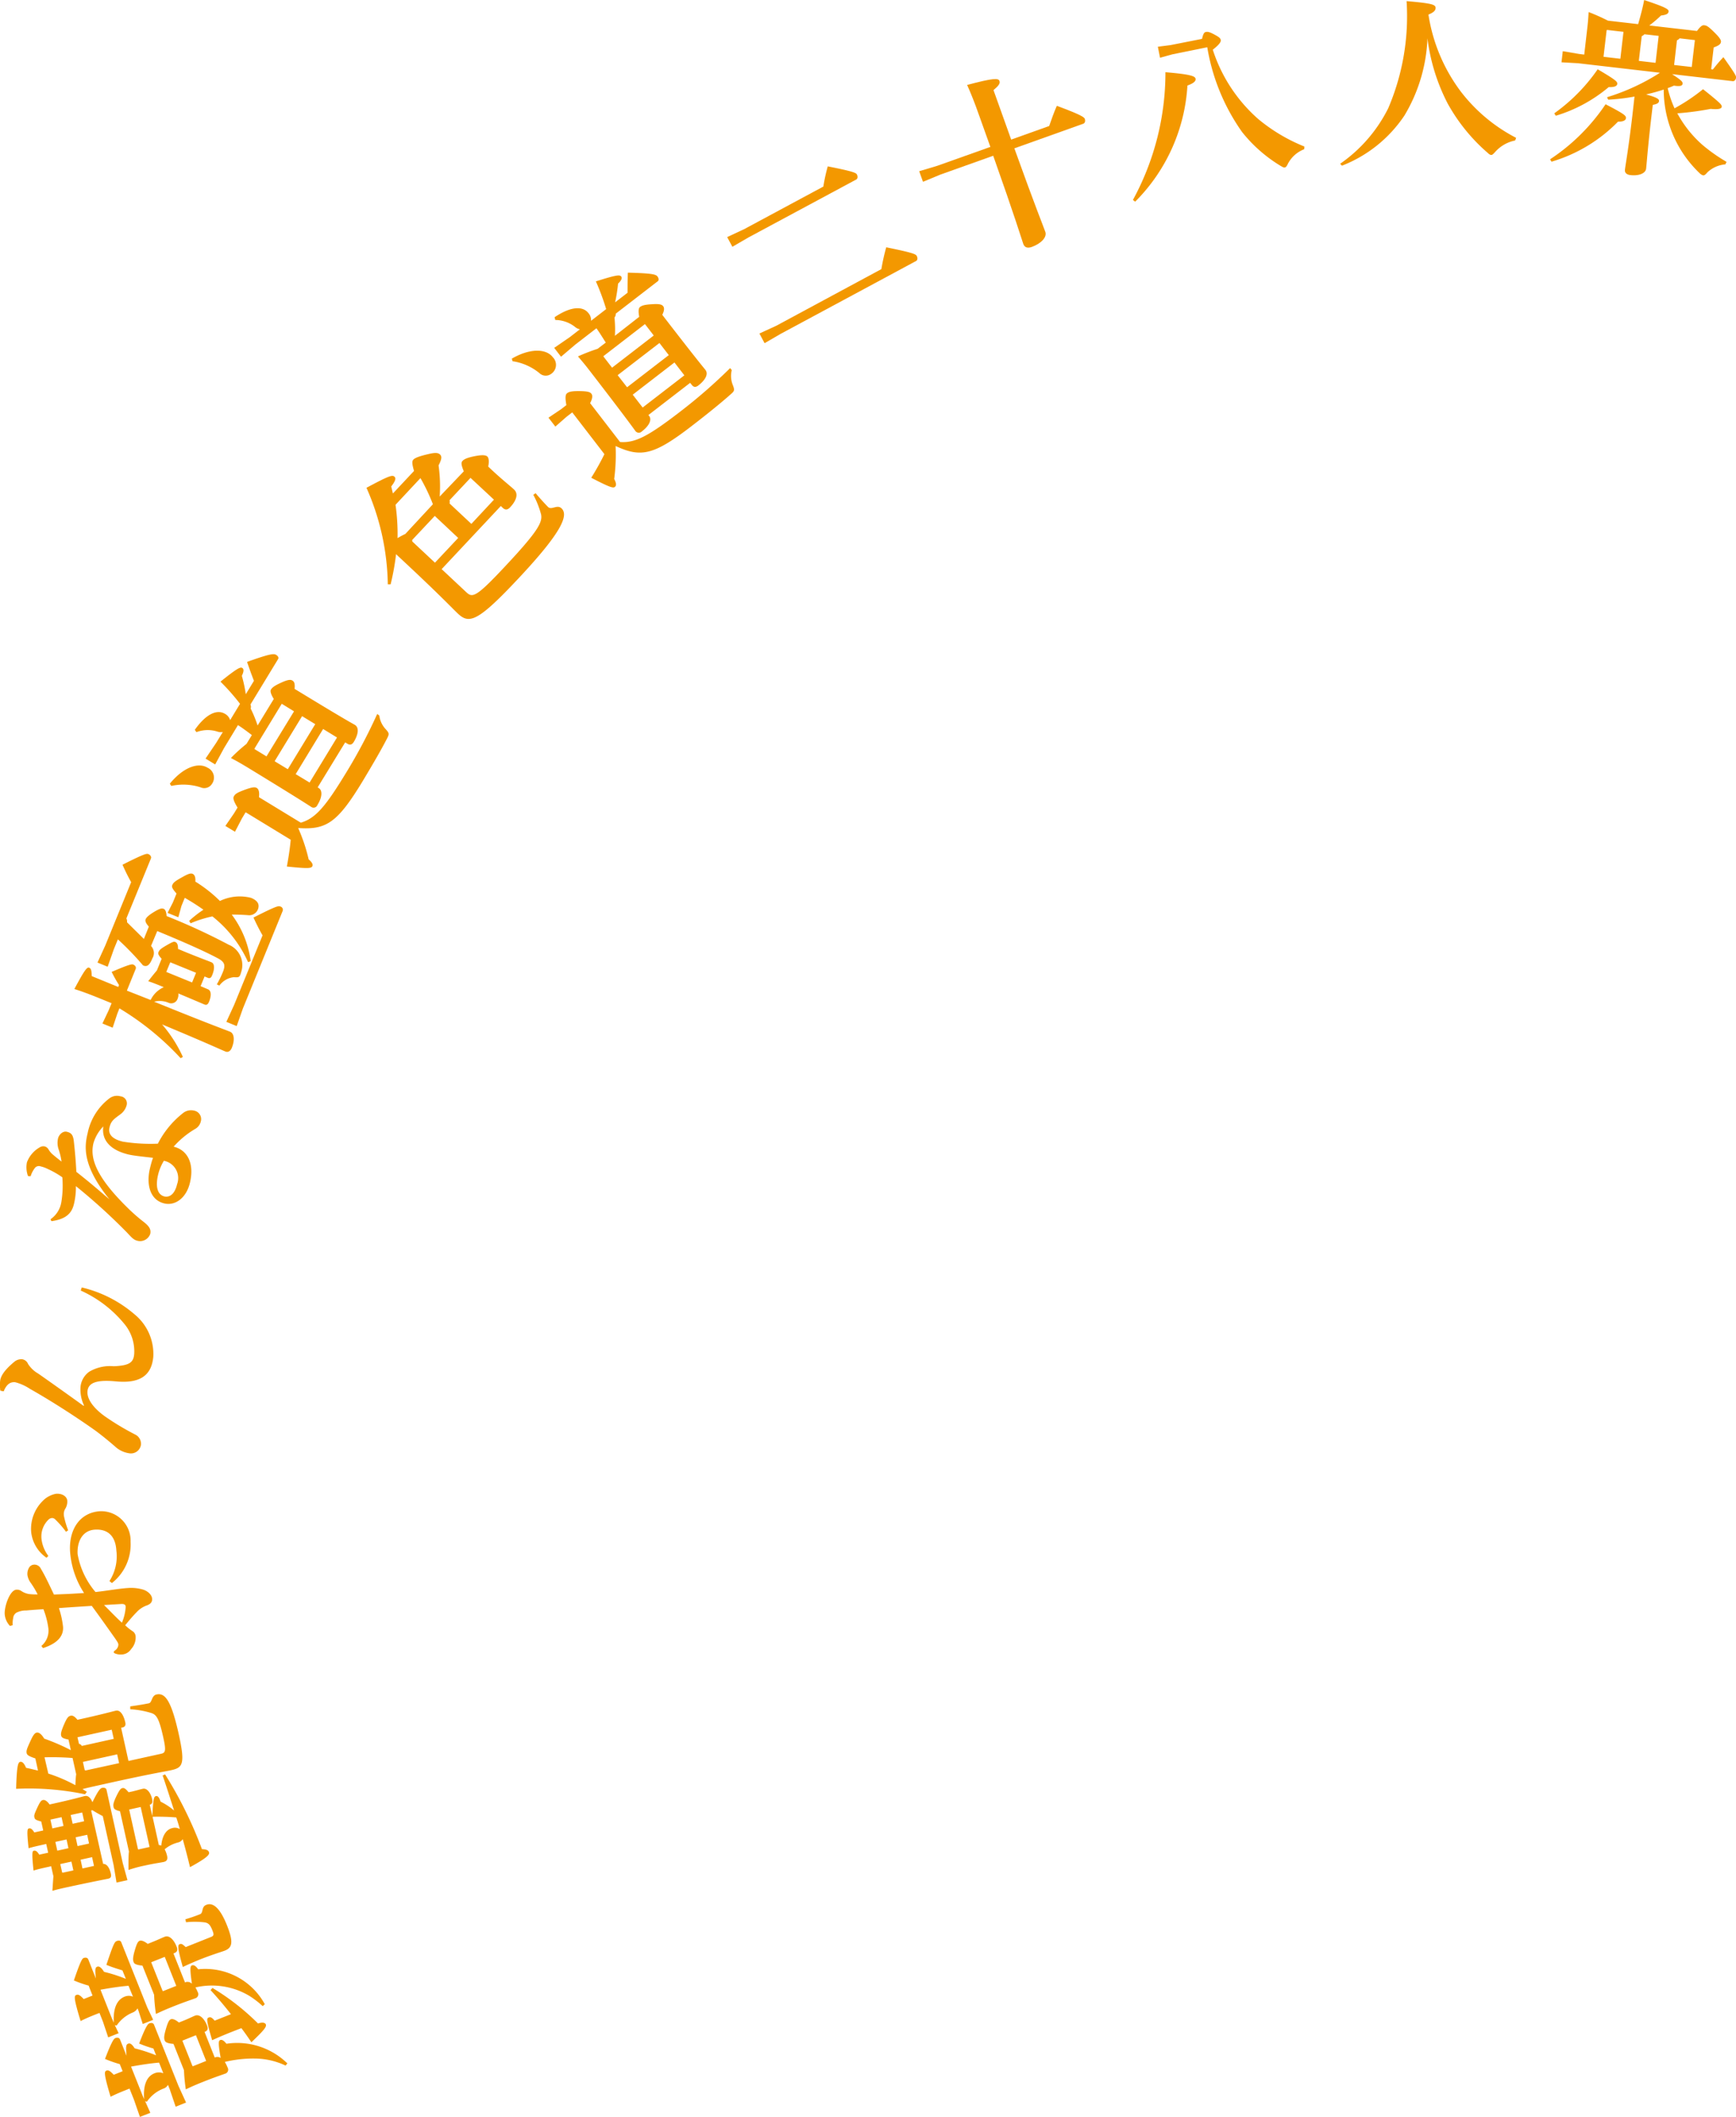 <svg xmlns="http://www.w3.org/2000/svg" viewBox="0 0 55.741 67.957"><defs><style>.cls-1{fill:#f39800;}</style></defs><g id="レイヤー_2" data-name="レイヤー 2"><g id="テキスト"><path class="cls-1" d="M4.416,64.472a.312.312,0,0,1-.149.131,1.148,1.148,0,0,0-.522.421l-.059-.015.123.261-.335.133-.167-.5-.113-.285-.084.033c-.173.069-.311.123-.522.228-.229-.749-.207-.81-.14-.836s.116,0,.239.13l.284-.112-.125-.319a3.792,3.792,0,0,1-.474-.166c.205-.6.264-.7.309-.718.067-.027.13-.013.153.042l.244.615c-.033-.311-.018-.356.043-.38s.133.025.22.165a4.811,4.811,0,0,1,.7.225l-.11-.272c-.175-.054-.325-.1-.515-.177.224-.671.262-.737.33-.764s.127-.018.148.039l.834,2.089.19.4-.334.134-.135-.419Zm-.289-.725c-.307.025-.6.073-.9.127l.364.916.064.143c-.03-.48.112-.743.345-.836a.347.347,0,0,1,.27,0Zm.7,4.078-.334.132L4.3,67.4l-.141-.352-.084.033c-.172.069-.313.125-.524.228-.226-.749-.2-.81-.138-.836s.116,0,.239.131l.286-.114-.092-.228a3.755,3.755,0,0,1-.474-.167c.219-.573.285-.649.33-.668.066-.027.129-.013.151.043l.21.525c-.03-.318-.01-.365.051-.389s.121.009.209.149a5.32,5.32,0,0,1,.689.224l-.086-.218a3.825,3.825,0,0,1-.458-.16c.212-.556.281-.629.326-.647.066-.026.129-.013.152.043L5.73,66.96l.244.535-.334.134-.189-.558-.058-.144a.249.249,0,0,1-.14.119,1.134,1.134,0,0,0-.536.422l-.057-.016Zm-.2-.438c-.035-.491.105-.741.334-.831a.365.365,0,0,1,.283,0l-.136-.342c-.3.025-.6.073-.9.128l.378.949ZM5.962,63.63a.2.2,0,0,1,.2.051c-.073-.508-.051-.569,0-.588s.115,0,.2.125a2.179,2.179,0,0,1,2.14,1.12l-.066.063A2.989,2.989,0,0,0,8,64.067,2.347,2.347,0,0,0,6.275,63.8a1.166,1.166,0,0,1,.074.15.136.136,0,0,1-.082.2c-.067.028-.3.1-.687.254-.283.113-.388.162-.573.248a5.705,5.705,0,0,1-.059-.617L4.574,63.1c-.2-.019-.264-.058-.281-.109-.031-.073-.031-.155.037-.389s.107-.283.158-.3.139.01.256.1l.143-.058c.174-.068.3-.131.4-.17.151-.061.3.1.387.324.039.095.019.16-.075.2l-.029.012.371.932Zm-.672-.811-.435.173.366.92.016.007.423-.169ZM6.921,66.04a.191.191,0,0,1,.165.024c-.088-.495-.067-.554-.016-.574s.113.007.2.118a2.309,2.309,0,0,1,1.957.631l-.058.069a2.346,2.346,0,0,0-.994-.225,3.882,3.882,0,0,0-.957.109.98.98,0,0,1,.089.178.134.134,0,0,1-.082.2c-.066.026-.3.1-.686.254-.284.113-.388.161-.573.248a5.784,5.784,0,0,1-.059-.616l-.336-.843c-.2-.017-.262-.056-.281-.108-.03-.072-.028-.15.041-.384s.107-.281.158-.3.14.009.255.106l.145-.058c.15-.06.275-.123.373-.163.151-.058.3.1.387.319.037.095.024.16-.07.2l-.012,0,.328.826Zm-.968-4.428c.174-.05.361-.118.472-.163s.034-.239.2-.3c.206-.083.433.08.664.66.22.552.163.717-.071.81-.106.041-.38.119-.821.293-.24.1-.326.138-.528.232-.185-.66-.159-.706-.1-.732s.1.006.193.093l.806-.322c.1-.038.108-.075.052-.214-.077-.2-.143-.248-.285-.262a2.781,2.781,0,0,0-.562,0Zm.338,3.722-.436.175.324.813.017.007.423-.169Zm1.163-.112c-.284.113-.438.179-.642.273-.189-.641-.181-.7-.114-.728s.112.005.194.1l.524-.208c-.209-.265-.416-.513-.656-.773l.062-.07a7.58,7.58,0,0,1,1.463,1.142c.146-.051.228-.025.251.03.028.073-.051.181-.464.572-.11-.162-.215-.314-.322-.453Z"/><path class="cls-1" d="M1.135,56.448c-.213-.069-.266-.113-.278-.165-.016-.077,0-.131.106-.362.086-.192.14-.283.21-.3s.156.039.245.191a6.836,6.836,0,0,1,.857.371L2.2,55.843c-.191-.036-.226-.072-.238-.133s0-.133.1-.364.147-.254.205-.267c.077-.017.137.031.22.129l.116-.025c.681-.151.977-.235,1.117-.267.124-.027.237.1.3.364.023.1,0,.156-.09.175l-.041.009.236,1.066,1.044-.23c.141-.031.171-.087.073-.528-.137-.621-.222-.726-.383-.781a2.861,2.861,0,0,0-.677-.121l0-.092c.3-.042.465-.072.6-.1.105-.025.08-.246.244-.282.276-.062.474.2.712,1.268.216.974.128,1.08-.241,1.162-.24.053-.6.1-2.2.457-.31.069-.5.11-.65.151.049.025.093.059.142.085L2.73,57.6a8.786,8.786,0,0,0-2.212-.176c.019-.729.06-.85.129-.865s.128.047.191.192c.134.026.259.06.382.087Zm2.177,3.387c.11-.007.2.109.246.308.023.1,0,.147-.08.166-.129.027-.519.1-1.322.274-.158.035-.31.068-.473.116.013-.218.024-.367.032-.468l-.073-.322-.075.018c-.206.045-.328.071-.49.121-.063-.59-.04-.627.013-.637s.1.014.17.127l.287-.062-.063-.282-.076.018c-.2.045-.327.072-.49.119-.063-.588-.039-.623.013-.635s.1.014.17.128l.287-.063-.064-.288c-.169-.042-.206-.071-.217-.124-.016-.071-.011-.1.089-.316s.133-.237.185-.249.129.026.211.143l.1-.022c.687-.152.9-.218,1.034-.25.088-.018.182.042.241.2.187-.378.251-.447.31-.46s.131,0,.143.06l.521,2.351.152.55-.351.078-.094-.563L3.3,58.3c-.118-.06-.224-.122-.337-.191l-.036.014Zm-1.761-2.9a4.968,4.968,0,0,1,.869.373c.006-.114.009-.231.026-.352l-.116-.521a8.382,8.382,0,0,0-.9-.022Zm.13,1.76.358-.079-.063-.282-.357.079Zm.159.715.357-.079-.06-.281-.36.078Zm.156.7.015.008.345-.075-.063-.282-.358.079Zm.273-1.845.064.282.368-.082-.062-.281Zm.16.716.061.282.369-.082L2.8,58.9Zm.108-3a.126.126,0,0,1,.09.067l1.025-.228-.065-.293-1.1.243ZM2.588,59.7l.06.281.37-.082-.061-.281Zm.163-2.866L3.824,56.6l-.062-.282-1.1.243.058.263ZM4.89,58.3c.031-.585.052-.626.122-.643.052-.01.1.04.144.179a2.087,2.087,0,0,1,.434.285c-.125-.39-.244-.764-.368-1.125l.079-.035a13.213,13.213,0,0,1,1.183,2.4c.156.007.213.038.229.109s-.074.176-.612.469c-.072-.3-.152-.608-.234-.9a.233.233,0,0,1-.148.107,1.079,1.079,0,0,0-.432.219.844.844,0,0,1,.079.216c.022.106-.007.167-.106.19s-.262.04-.6.114a4.212,4.212,0,0,0-.535.144c0-.3,0-.48.016-.59l-.287-1.294c-.163-.043-.193-.074-.207-.131-.016-.077-.015-.133.1-.374.09-.18.129-.226.181-.238s.1.008.2.133l.1-.021c.117-.026.274-.073.362-.092.134-.029.254.146.295.334.021.094.009.151-.077.181Zm-.742-.21.282,1.271.014.01.359-.08-.286-1.283ZM5.1,59.229a.2.2,0,0,1,.078.02c.035-.376.2-.53.355-.564a.293.293,0,0,1,.241.033c-.034-.128-.074-.255-.114-.375a7.156,7.156,0,0,0-.761-.022Z"/><path class="cls-1" d="M3.514,50.755a1.46,1.46,0,0,0,.222-.983c-.027-.455-.27-.694-.689-.668-.4.025-.578.384-.555.787a2.568,2.568,0,0,0,.574,1.216c.377-.041.77-.113,1.04-.129a1.345,1.345,0,0,1,.478.048c.13.036.293.152.3.3.006.11-.057.166-.163.209a.812.812,0,0,0-.347.233c-.1.1-.209.229-.355.406a1.621,1.621,0,0,0,.253.2.221.221,0,0,1,.084.176.552.552,0,0,1-.145.388.379.379,0,0,1-.314.175.475.475,0,0,1-.208-.036c-.018-.009-.036-.02-.037-.039s.015-.037.049-.062a.237.237,0,0,0,.1-.174c0-.049-.024-.084-.089-.183-.22-.311-.484-.686-.765-1.067-.385.025-.732.045-1.055.071a2.893,2.893,0,0,1,.133.607c.014.24-.113.505-.644.677l-.053-.069a.635.635,0,0,0,.223-.58,2.594,2.594,0,0,0-.157-.6c-.2.014-.359.024-.545.041a.693.693,0,0,0-.315.067.222.222,0,0,0-.11.175.827.827,0,0,0-.016.231l-.088.023a.617.617,0,0,1-.169-.381c-.014-.246.165-.769.374-.782a.254.254,0,0,1,.172.05.62.62,0,0,0,.252.092,2.229,2.229,0,0,0,.26.01,2.881,2.881,0,0,0-.215-.362.586.586,0,0,1-.111-.246.385.385,0,0,1,.039-.231.2.2,0,0,1,.186-.118.229.229,0,0,1,.206.136c.127.209.239.45.418.825.252-.011.487-.018.715-.034l.252-.015a2.807,2.807,0,0,1-.449-1.326c-.045-.745.339-1.262.963-1.3a.946.946,0,0,1,.98.981,1.576,1.576,0,0,1-.6,1.325Zm-2.02-.748A1.149,1.149,0,0,1,1,49.17a1.261,1.261,0,0,1,.366-.981.787.787,0,0,1,.436-.236c.235-.015.352.115.358.224a.435.435,0,0,1-.068.263.32.32,0,0,0-.043.178.33.33,0,0,0,.011.082,2.879,2.879,0,0,0,.128.426l-.069.047a3.035,3.035,0,0,0-.338-.389.147.147,0,0,0-.111-.053.18.18,0,0,0-.116.055.749.749,0,0,0-.221.621,1.113,1.113,0,0,0,.219.541Zm2.421,2.084a1.532,1.532,0,0,0,.12-.5c0-.061-.023-.107-.144-.1l-.551.033C3.551,51.733,3.762,51.956,3.915,52.091Z"/><path class="cls-1" d="M2.7,45.123a1.2,1.2,0,0,1-.114-.612.681.681,0,0,1,.277-.475,1.315,1.315,0,0,1,.791-.177c.5-.022.631-.118.655-.393a1.375,1.375,0,0,0-.323-.974,3.853,3.853,0,0,0-1.394-1.063l.033-.1a4.019,4.019,0,0,1,1.706.873,1.641,1.641,0,0,1,.591,1.352c-.053.586-.409.867-1.2.791-.669-.064-.891.066-.913.318-.026.3.289.615.573.814a8.378,8.378,0,0,0,.955.572.331.331,0,0,1,.189.33.325.325,0,0,1-.387.272.837.837,0,0,1-.449-.22c-.207-.18-.45-.376-.619-.5-.48-.343-1.318-.9-2.114-1.349a1.562,1.562,0,0,0-.469-.21c-.12-.011-.262.024-.37.293l-.107-.022a1.207,1.207,0,0,1-.008-.3c.015-.18.159-.378.451-.622a.344.344,0,0,1,.267-.085.243.243,0,0,1,.179.148.937.937,0,0,0,.328.311c.335.234.925.653,1.45,1.031Z"/><path class="cls-1" d="M.9,37.755a.809.809,0,0,1-.035-.442.922.922,0,0,1,.412-.482.212.212,0,0,1,.172-.025.209.209,0,0,1,.113.1.642.642,0,0,0,.14.162c.117.1.184.15.274.221a2.193,2.193,0,0,0-.1-.412.649.649,0,0,1-.013-.33c.023-.105.144-.25.285-.215s.2.1.223.306c.039.354.067.694.08.98.43.339.686.56,1.064.884-.894-1.107-.8-1.715-.7-2.129a1.865,1.865,0,0,1,.7-1.115.4.4,0,0,1,.349-.065.228.228,0,0,1,.2.295.529.529,0,0,1-.2.284c-.209.154-.3.212-.348.422-.046.193.055.365.428.455a5.573,5.573,0,0,0,1.125.065,2.951,2.951,0,0,1,.8-.976.413.413,0,0,1,.36-.086.277.277,0,0,1,.22.343.375.375,0,0,1-.174.241,2.84,2.84,0,0,0-.7.575c.432.1.676.524.523,1.161-.117.489-.474.743-.824.66-.48-.116-.574-.644-.461-1.116.024-.1.053-.222.1-.348-.353-.041-.625-.068-.789-.107-.536-.129-.873-.427-.807-.9A1.272,1.272,0,0,0,3,36.7c-.11.461.052,1.049,1.1,2.075a5.477,5.477,0,0,0,.525.459c.187.15.225.246.2.374a.344.344,0,0,1-.429.218c-.134-.032-.234-.179-.359-.3a19.03,19.03,0,0,0-1.6-1.449,2.3,2.3,0,0,1-.063.576c-.068.286-.246.485-.723.549l-.029-.062a.826.826,0,0,0,.347-.547,3.225,3.225,0,0,0,.032-.8,2.823,2.823,0,0,0-.462-.264.992.992,0,0,0-.231-.085.164.164,0,0,0-.194.058.855.855,0,0,0-.131.258Zm4.372.652c.169.04.338-.067.415-.394a.566.566,0,0,0-.425-.75,1.575,1.575,0,0,0-.186.449C4.978,38.132,5.078,38.358,5.276,38.407Z"/><path class="cls-1" d="M3.765,32.546l-.148.445-.328-.135.2-.423.094-.228-.334-.136c-.395-.162-.644-.251-.861-.32.33-.617.406-.709.473-.684s.079.092.085.27l.85.348.025-.062a4.338,4.338,0,0,1-.236-.421c.557-.24.647-.254.692-.236.067.028.1.082.081.137l-.284.7.763.3a.86.86,0,0,1,.422-.411c-.228-.093-.356-.145-.5-.191.125-.163.214-.27.279-.347l.152-.372c-.115-.131-.119-.172-.1-.216.028-.067.063-.106.267-.223s.231-.119.274-.1c.061.025.086.094.086.222l.277.115c.443.18.672.261.8.315.088.037.111.188.019.412-.036.088-.072.112-.144.083l-.1-.041-.128.31.234.1c.1.039.125.181.038.4-.037.089-.08.117-.153.087s-.254-.109-.835-.353a.3.3,0,0,1-.019.16.215.215,0,0,1-.286.143.721.721,0,0,0-.471-.038c1.863.756,2.285.9,2.439.965.135.055.155.278.053.522-.043.1-.117.145-.2.114-.156-.063-.525-.241-2.037-.872a4.356,4.356,0,0,1,.668,1.045L5.8,33.97a8.921,8.921,0,0,0-1.966-1.6Zm1.014-2.8c-.11-.123-.123-.191-.1-.242s.08-.116.278-.236c.18-.108.241-.116.3-.092s.086.119.092.231a20.21,20.21,0,0,1,1.992.919.706.706,0,0,1,.4.887.517.517,0,0,1-.029.087c-.029.072-.07.08-.2.069a.66.66,0,0,0-.468.27L6.962,31.6a3.092,3.092,0,0,0,.194-.395c.094-.228.051-.33-.163-.443-.314-.168-.9-.444-1.944-.873l-.2.478a.328.328,0,0,1,.043.4c-.09.222-.172.279-.3.224a9.061,9.061,0,0,0-.807-.836l-.128.312-.2.567L3.13,30.9l.25-.547.831-2.034c-.094-.168-.176-.331-.278-.56.711-.358.779-.364.834-.34s.1.08.08.137l-.789,1.927a.235.235,0,0,1,.021.125l.541.534Zm1.389,1.793.127-.311-.828-.337-.128.31Zm-.5-2.855c-.156-.174-.155-.225-.136-.27.029-.072.066-.116.317-.254.205-.117.276-.133.336-.108s.1.106.087.249a4.354,4.354,0,0,1,.79.622,1.46,1.46,0,0,1,1-.1c.217.089.282.214.217.375a.3.3,0,0,1-.32.18c-.177-.013-.349-.019-.518-.018a3.165,3.165,0,0,1,.608,1.495l-.083.032a3.922,3.922,0,0,0-1.146-1.469,3.715,3.715,0,0,0-.7.221l-.046-.077a3.452,3.452,0,0,1,.458-.358,6.952,6.952,0,0,0-.6-.382l-.106.262-.1.361-.345-.14.17-.334Zm1.6,4.119.251-.547.911-2.229c-.1-.176-.192-.355-.291-.572.737-.373.8-.38.86-.355a.109.109,0,0,1,.08.136L7.8,32.372l-.2.567Z"/><path class="cls-1" d="M5.453,25.158c.424-.521.91-.7,1.213-.512a.348.348,0,0,1,.142.515.292.292,0,0,1-.365.115A1.784,1.784,0,0,0,5.5,25.23Zm3.338-2.72c-.1-.16-.119-.255-.092-.3.041-.068.114-.128.355-.235.223-.1.29-.084.335-.055.062.037.085.1.07.267l.133.08c1.519.926,1.738,1.037,1.8,1.073.148.089.111.312-.032.548-.054.088-.119.112-.205.059l-.072-.043L10.2,25.276l.041.027c.1.062.125.259-.049.54a.132.132,0,0,1-.208.054c-.061-.037-.32-.214-2.012-1.246-.261-.158-.362-.213-.557-.318a5.191,5.191,0,0,1,.5-.453l.172-.283c-.144-.109-.294-.222-.446-.32l-.445.734-.287.529L6.6,24.352l.338-.5.217-.353a.356.356,0,0,1-.169-.012,1.023,1.023,0,0,0-.679.016l-.052-.074c.363-.517.717-.667.972-.512a.349.349,0,0,1,.163.2l.317-.523a7,7,0,0,0-.628-.712c.55-.441.641-.476.7-.439.041.026.068.083-.014.252a4.43,4.43,0,0,1,.127.591l.262-.431c-.078-.2-.143-.376-.221-.607.727-.26.855-.272.932-.226s.086.1.064.136l-.887,1.458a.185.185,0,0,1,.007.13,3.97,3.97,0,0,1,.222.544Zm3.388.531a.777.777,0,0,0,.208.442c.109.123.115.148.048.282-.181.353-.422.771-.8,1.4-.809,1.33-1.163,1.55-2.061,1.488a5.592,5.592,0,0,1,.337,1.007c.11.095.151.169.112.229s-.154.069-.812,0c.054-.3.1-.584.123-.86l-1.447-.882-.12.2-.222.426-.309-.187.276-.4.115-.189c-.123-.2-.152-.3-.118-.361.044-.073.083-.112.355-.212s.333-.085.384-.054.09.118.067.293l1.344.819c.472-.141.786-.506,1.452-1.6a16.965,16.965,0,0,0,1-1.889Zm-2.738-.134-.394-.242L8.172,24.03l0,.017.385.234Zm-.2,1.858.881-1.446L9.7,22.99l-.882,1.447Zm.7.428.88-1.446-.446-.273-.881,1.449Z"/><path class="cls-1" d="M14.892,15.13c-.091-.219-.086-.286-.041-.334s.128-.1.391-.152.363-.03.406.011.065.151.028.323l.122.115c.328.306.593.514.707.621.149.139.075.357-.126.572-.07.074-.145.1-.233.02l-.065-.062-1.9,2.026.8.749c.194.18.324.138,1.229-.829,1.07-1.14,1.213-1.425,1.163-1.677a2.893,2.893,0,0,0-.249-.629l.074-.052c.115.14.322.366.4.444.115.106.29-.089.43.041.232.218.029.75-1.386,2.257-1.3,1.387-1.576,1.464-1.935,1.128-.154-.143-.527-.543-1.6-1.547l-.39-.365a7.845,7.845,0,0,1-.175.969l-.09,0a7.914,7.914,0,0,0-.685-3.1c.731-.391.83-.42.9-.355.044.041.046.119-.105.312.02.076.034.149.054.225l.678-.723c-.068-.234-.067-.316-.022-.363s.149-.1.457-.172c.223-.055.333-.058.4.008s.052.156-.047.349a4.871,4.871,0,0,1,.036,1ZM13.9,16.187a5.945,5.945,0,0,0-.4-.839l-.8.856a6.727,6.727,0,0,1,.065,1.071,2.415,2.415,0,0,1,.25-.134Zm.06.375-.727.774.006.047.727.68.746-.794Zm1.9-.522-.752-.7-.673.717a.219.219,0,0,1,0,.105l.7.656Z"/><path class="cls-1" d="M16.435,11.512c.584-.337,1.1-.325,1.316-.044A.347.347,0,0,1,17.7,12a.293.293,0,0,1-.382-.024,1.762,1.762,0,0,0-.862-.38Zm7.061.369a.783.783,0,0,0,.037.488c.057.152.053.179-.059.278-.3.266-.668.569-1.253,1.02-1.23.949-1.639,1.03-2.455.65a5.969,5.969,0,0,1-.045,1.059c.068.129.078.212.021.256s-.168.01-.758-.295a8.33,8.33,0,0,0,.423-.758l-1.033-1.341-.181.14-.361.316-.221-.285.4-.269.175-.135c-.043-.234-.033-.339.02-.379s.117-.075.406-.071.342.04.379.087.041.142-.043.3l.961,1.247c.491.037.914-.192,1.928-.972a16.735,16.735,0,0,0,1.606-1.4ZM20.525,10.17c-.036-.185-.019-.281.024-.314.062-.048.152-.079.414-.091.246-.016.3.024.333.068s.044.125-.031.273l.095.124c1.086,1.408,1.251,1.591,1.29,1.644.107.138-.01.332-.226.5-.082.063-.15.063-.211-.018l-.053-.066-1.34,1.033.029.038c.073.1.024.286-.24.489a.136.136,0,0,1-.215-.026c-.043-.055-.219-.315-1.429-1.883-.186-.243-.262-.329-.407-.5a6.448,6.448,0,0,1,.631-.244l.262-.2c-.1-.154-.194-.312-.3-.459l-.679.524-.458.39-.219-.285.5-.344.326-.252a.331.331,0,0,1-.152-.072,1.039,1.039,0,0,0-.639-.227l-.023-.089c.525-.352.908-.366,1.091-.127a.343.343,0,0,1,.08.242l.485-.375a7.486,7.486,0,0,0-.33-.89c.67-.214.767-.215.812-.157.03.038.033.1-.1.23a4.96,4.96,0,0,1-.095.6l.4-.308c0-.209,0-.4.01-.645.772.02.9.053.951.123s.043.126.011.151l-1.351,1.042a.17.17,0,0,1-.041.123,3.583,3.583,0,0,1,.014.588Zm.466.6-.282-.366-1.331,1.027,0,.016.275.356Zm-.856,1.662L21.474,11.4l-.3-.389-1.342,1.033Zm.5.65,1.339-1.033-.318-.413-1.34,1.034Z"/><path class="cls-1" d="M23.891,7.358l2.546-1.369a5.615,5.615,0,0,1,.141-.648c.814.16.908.207.936.26s.032.132-.021.162l-3.46,1.859-.517.3-.167-.311Zm1.033,3.1L28.3,8.639a6.547,6.547,0,0,1,.156-.7c.855.174.949.219.98.278s.032.133-.022.162l-4.347,2.338-.517.3-.166-.311Z"/><path class="cls-1" d="M31.8,4.716l-.37-1.034c-.14-.4-.265-.708-.377-.955.848-.227,1-.218,1.036-.134s-.026.162-.189.3l.568,1.588,1.22-.436c.069-.2.158-.452.246-.648.788.293.883.367.9.423s.009.129-.049.151l-2.215.791c.69,1.919.919,2.469.993,2.678.064.175-.137.38-.435.488-.149.053-.235.006-.272-.1-.077-.221-.246-.8-.965-2.828l-1.7.606-.555.23-.121-.34.575-.172Z"/><path class="cls-1" d="M36.377,6.418a8.542,8.542,0,0,0,1.044-4.1c.817.069.951.127.967.209s-.073.15-.261.219a5.755,5.755,0,0,1-1.678,3.728Zm1.265-4.673-.394.109L37.177,1.5l.406-.052,1.013-.2c.039-.174.074-.211.121-.221.064-.012.114-.005.28.084s.189.121.2.174-.039.143-.256.31A5.012,5.012,0,0,0,40.4,3.821a5.549,5.549,0,0,0,1.483.883l-.006.086a1,1,0,0,0-.521.461c-.038.081-.061.116-.1.124s-.071-.011-.14-.052a4.646,4.646,0,0,1-1.235-1.086,6.562,6.562,0,0,1-1.117-2.72Z"/><path class="cls-1" d="M43.031,5.257a4.743,4.743,0,0,0,1.543-1.781,7.509,7.509,0,0,0,.59-3.44c.824.072.928.11.932.219,0,.076-.059.145-.23.213A5.493,5.493,0,0,0,46.92,2.959a5.312,5.312,0,0,0,1.761,1.466l-.031.085a1.155,1.155,0,0,0-.638.364c-.063.068-.092.1-.128.1s-.067-.02-.123-.073a5.8,5.8,0,0,1-1.279-1.58,6.207,6.207,0,0,1-.648-2.091,5.2,5.2,0,0,1-.74,2.48,4.28,4.28,0,0,1-2.006,1.609Z"/><path class="cls-1" d="M49.771,5.114a6.344,6.344,0,0,0,1.782-1.767c.626.324.663.372.654.45-.008.059-.074.112-.254.108a4.934,4.934,0,0,1-2.136,1.286Zm.135-1.476A5.725,5.725,0,0,0,51.3,2.224c.6.353.635.4.628.471s-.1.109-.273.1a4.761,4.761,0,0,1-1.7.921Zm.762-1.608L50.138,2l.041-.357.522.089.167.021.095-.823c.028-.239.035-.346.046-.543a6.364,6.364,0,0,1,.62.276l.97.112c.072-.251.145-.514.193-.774.721.24.793.3.784.37s-.065.106-.243.127a3.752,3.752,0,0,1-.376.32l1.531.176c.121-.16.174-.19.233-.183.078.007.134.04.308.211.206.2.233.269.229.322-.009.071-.064.119-.233.178l-.082.7L55,2.23a4.923,4.923,0,0,1,.336-.395c.393.553.412.608.407.656-.009.071-.051.121-.11.114L53.687,2.38c.321.207.346.252.338.312s-.07.081-.219.065l-.059-.008a1.973,1.973,0,0,1-.2.08,3.485,3.485,0,0,0,.22.648,6.073,6.073,0,0,0,.916-.613c.577.459.6.5.6.559s-.079.1-.353.072a9.285,9.285,0,0,1-1.073.143,3.666,3.666,0,0,0,.811,1.017,5.325,5.325,0,0,0,.77.541l-.039.081a.955.955,0,0,0-.574.253c-.061.073-.095.1-.137.1a.252.252,0,0,1-.119-.074,3.718,3.718,0,0,1-1.149-2.681c-.189.063-.376.113-.567.157.373.1.421.157.416.211s-.041.093-.2.124l-.047.4c-.117,1-.148,1.486-.167,1.646s-.245.238-.506.207c-.125-.015-.184-.076-.174-.171.018-.161.111-.651.242-1.771l.065-.578a6.528,6.528,0,0,1-.844.1L51.6,3.121a6.844,6.844,0,0,0,1.7-.786ZM51.587.971l-.1.852.541.063.1-.864L51.6.961ZM52.8,1.1a.25.25,0,0,1-.086.061l-.093.793.537.063.1-.865Zm1.621.187-.49-.057a.2.2,0,0,1-.086.063l-.091.793.566.065Z"/></g></g></svg>